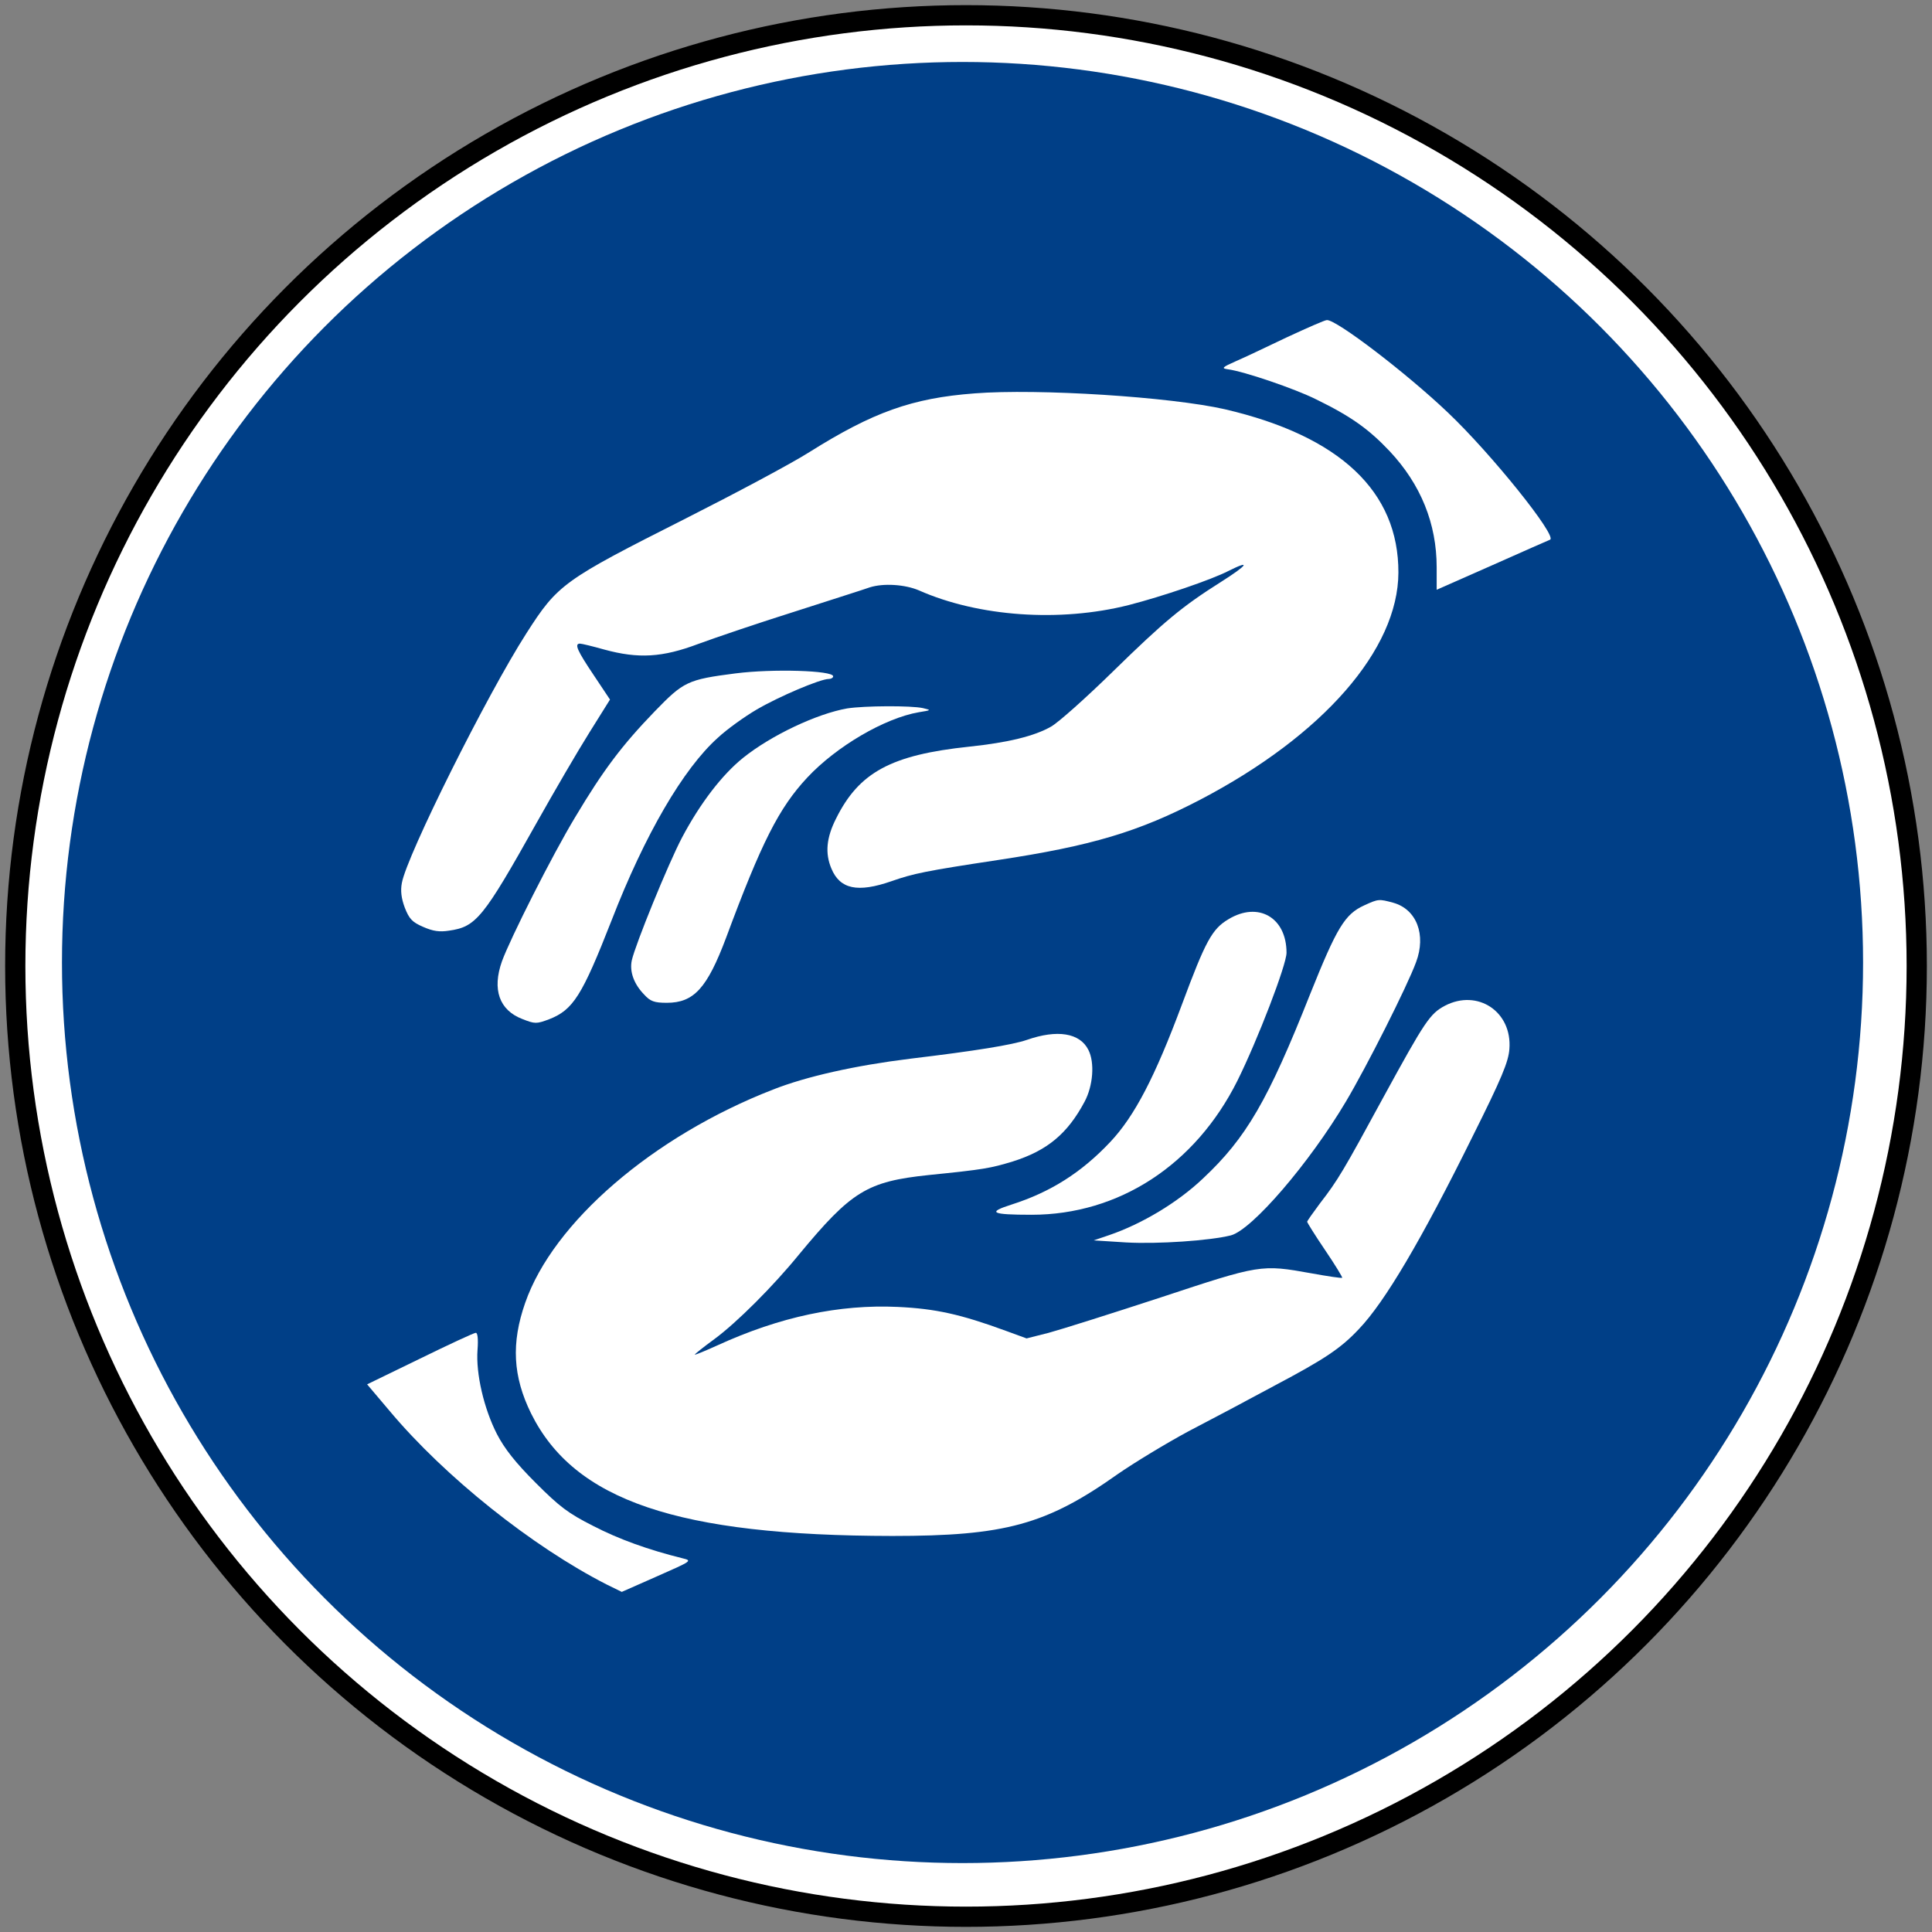 ﻿<svg
   xmlns="http://www.w3.org/2000/svg"
   width="50px"
   height="50px"
   viewBox="0 0 210 210">
  <rect x="0" y="0" width="210" height="210" fill="#808080" stroke="none"/>
  <g transform="translate(0,-87)">
    <circle
       style="fill:#ffffff;fill-opacity:1;stroke:#000000;stroke-width:2.2;stroke-miterlimit:4;stroke-dasharray:none;stroke-opacity:1;paint-order:markers stroke fill"
       id="borderCircle"
       cx="105"
       cy="192"
       r="103.342" />
    
    <circle
       style="fill:#003f87;fill-opacity:1;stroke:none;stroke-width:0.316;stroke-miterlimit:4;stroke-dasharray:none;stroke-opacity:1;paint-order:markers stroke fill"
       id="backgroundCircle"
       cx="104.622"
       cy="191.622"
       r="97.887" />

       <g transform="translate(40,260) scale(0.032,-0.032)"
       id="hands" fill="#ffffff" stroke="none">
<path d="M3120 4260 c-69 -33 -147 -70 -175 -82 -43 -19 -47 -23 -25 -26 55
-7 228 -66 300 -102 119 -58 179 -101 250 -176 106 -113 160 -246 160 -395 l0
-76 188 83 c103 46 192 85 197 87 27 10 -200 293 -348 433 -141 134 -378 315
-410 313 -7 0 -68 -27 -137 -59z"/>
<path d="M2060 4070 c-212 -16 -345 -64 -560 -199 -63 -40 -253 -141 -421
-226 -416 -210 -434 -223 -541 -390 -134 -209 -406 -754 -423 -848 -5 -26 -2
-52 10 -84 15 -38 25 -49 62 -65 34 -15 56 -18 88 -13 92 13 116 42 297 365
60 107 141 246 180 308 l70 112 -56 84 c-55 82 -66 106 -46 106 6 0 43 -9 82
-20 117 -32 198 -27 320 19 57 21 204 71 328 110 124 40 238 76 254 82 47 15
120 10 167 -10 203 -90 480 -109 713 -50 113 29 281 86 339 116 78 39 65 20
-25 -37 -133 -84 -193 -134 -368 -305 -91 -89 -185 -173 -210 -187 -56 -32
-145 -54 -278 -68 -265 -28 -374 -87 -452 -244 -33 -65 -38 -118 -16 -170 29
-70 89 -83 204 -43 74 26 117 35 362 72 318 48 478 96 687 205 417 218 672
510 673 771 1 276 -199 464 -589 555 -184 42 -634 71 -851 54z"/>
<path d="M1249 3119 c-164 -21 -177 -28 -275 -129 -112 -116 -175 -200 -270
-359 -78 -129 -221 -413 -249 -490 -34 -96 -9 -166 69 -196 43 -17 48 -17 91
-1 82 32 112 80 212 335 114 294 244 516 361 621 31 29 91 72 132 96 75 44
216 104 245 104 8 0 15 4 15 9 0 20 -206 26 -331 10z"/>
<path d="M1628 3000 c-103 -18 -258 -91 -354 -168 -72 -58 -146 -155 -207
-270 -47 -89 -159 -364 -171 -418 -8 -38 7 -80 42 -116 21 -23 34 -28 77 -28
92 0 137 50 201 220 121 326 180 442 276 545 99 106 263 202 379 222 43 7 43
7 14 14 -41 9 -199 8 -257 -1z"/>
<path d="M3384 2331 c-66 -30 -93 -75 -184 -302 -143 -361 -217 -488 -363
-625 -86 -82 -208 -155 -319 -193 l-53 -18 110 -7 c108 -6 284 6 356 24 72 19
267 246 391 455 69 116 208 391 238 473 35 93 2 180 -78 202 -48 13 -50 13
-98 -9z"/>
<path d="M2923 2284 c-56 -33 -78 -74 -158 -289 -92 -247 -161 -380 -244 -468
-98 -104 -203 -170 -334 -212 -85 -27 -71 -35 67 -35 296 0 556 169 699 455
69 139 167 394 167 435 0 120 -96 175 -197 114z"/>
<path d="M3658 1990 c-51 -27 -68 -53 -208 -309 -137 -252 -155 -283 -217
-363 -23 -31 -43 -59 -43 -62 0 -2 27 -46 61 -96 34 -50 60 -93 58 -94 -2 -2
-49 5 -104 15 -172 31 -174 30 -513 -82 -168 -55 -339 -109 -380 -120 l-75
-19 -71 26 c-153 56 -238 75 -367 81 -198 9 -399 -33 -613 -131 -42 -19 -76
-33 -76 -31 0 2 30 26 67 53 76 56 200 180 287 287 178 215 231 248 441 270
188 19 209 23 285 46 117 37 186 94 244 203 29 54 35 133 13 176 -29 58 -106
70 -209 34 -50 -17 -172 -37 -397 -64 -186 -23 -352 -60 -466 -105 -408 -159
-746 -451 -841 -724 -48 -137 -42 -250 20 -376 147 -296 498 -415 1227 -416
383 0 523 38 767 211 55 38 162 103 238 144 77 40 209 110 294 156 170 90 224
126 286 192 88 92 212 302 386 654 99 198 122 254 125 297 10 127 -108 205
-219 147z"/>
<path d="M176 791 l-179 -87 77 -91 c187 -223 484 -460 737 -589 l51 -25 120
53 c118 52 120 53 87 61 -117 29 -217 65 -304 110 -85 43 -114 65 -195 146
-69 69 -106 116 -132 166 -44 86 -72 205 -66 286 3 38 0 59 -6 58 -6 0 -92
-40 -190 -88z"/>
</g>
  </g>
</svg>
